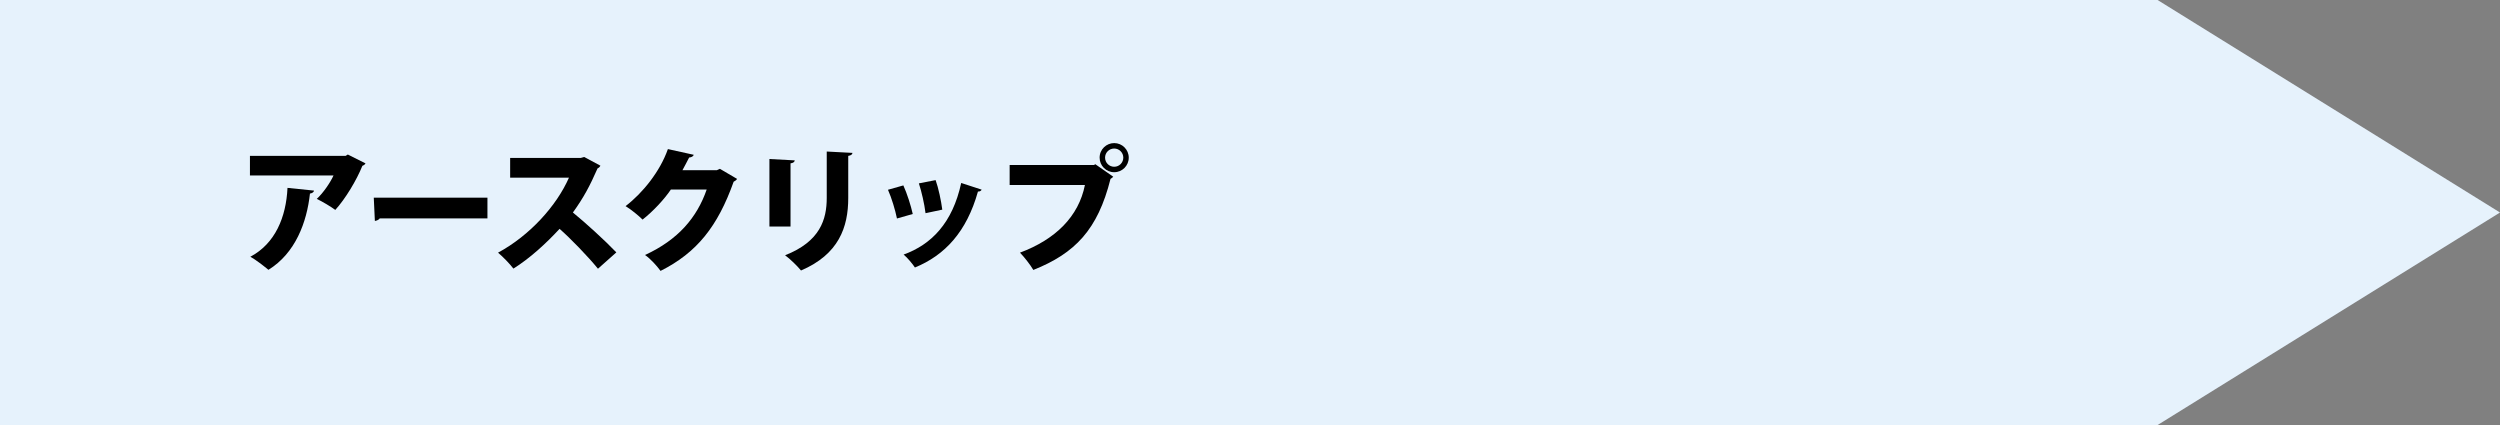 <?xml version="1.0" encoding="UTF-8"?><svg id="_レイヤー_4" xmlns="http://www.w3.org/2000/svg" viewBox="0 0 367.377 62.459"><rect x="0" y="0" width="367.377" height="62.459" fill="#808080" stroke="none"/><polygon points="317.057 62.459 0 62.459 0 0 317.057 0 367.377 31.229 317.057 62.459" style="fill:#e6f2fc;"/><path d="M53.711,24.007c-.08.16-.239.28-.46.36-.82,2.061-2.5,4.861-3.98,6.481-.641-.48-1.921-1.24-2.721-1.621.96-.88,2-2.42,2.46-3.44h-12.282v-2.881h14.063l.319-.2,2.601,1.301ZM46.149,28.007c-.04.22-.24.38-.6.44-.46,4.221-2.141,8.762-6.102,11.203-.66-.54-1.841-1.48-2.66-1.92,3.66-1.94,5.261-5.821,5.461-10.122l3.9.4Z"/><path d="M54.927,29.048h16.703v3.041h-15.823c-.14.2-.42.34-.72.38l-.16-3.42Z"/><path d="M88.23,24.347c-.08.18-.24.32-.42.4-1.141,2.6-2.04,4.281-3.621,6.481,1.86,1.521,4.642,4.041,6.382,5.861l-2.7,2.401c-1.44-1.781-4.142-4.562-5.642-5.861-1.94,2.1-4.341,4.321-6.781,5.841-.5-.66-1.581-1.78-2.261-2.34,4.701-2.541,8.622-6.921,10.422-11.022h-8.642v-2.9h10.383l.5-.14,2.38,1.28Z"/><path d="M108.311,26.287c-.08.18-.32.32-.501.42-2.34,6.562-5.4,10.422-10.742,13.103-.5-.68-1.4-1.72-2.28-2.34,4.881-2.241,7.642-5.521,9.062-9.622h-5.262c-.94,1.4-2.58,3.181-4.161,4.421-.58-.58-1.7-1.5-2.5-1.98,2.54-1.94,5.081-5.121,6.221-8.382l3.801.84c-.079.24-.359.38-.68.4-.3.64-.68,1.26-.98,1.86h5.062l.439-.2,2.521,1.48Z"/><path d="M113.068,33.289v-9.922l3.721.2c-.021.22-.2.38-.62.44v9.282h-3.101ZM125.27,22.466c-.02.22-.2.38-.62.44v6.201c0,4.261-1.38,8.262-6.941,10.643-.479-.6-1.641-1.74-2.341-2.24,5.161-2.021,6.122-5.281,6.122-8.422v-6.822l3.78.2Z"/><path d="M132.748,27.247c.54,1.181,1.12,3.001,1.381,4.201l-2.32.66c-.261-1.28-.78-3.001-1.32-4.221l2.26-.641ZM144.251,27.867c-.061.16-.26.3-.54.28-1.66,5.921-4.861,9.362-9.263,11.163-.319-.5-1.1-1.44-1.66-1.901,4.041-1.46,7.182-4.601,8.462-10.522l3.001.98ZM137.489,26.467c.42,1.16.82,3.081.98,4.341l-2.461.52c-.16-1.34-.58-3.161-.979-4.381l2.46-.48Z"/><path d="M148.368,24.247h12.402l.18-.12,2.641,1.84c-.1.12-.24.24-.4.32-1.88,7.481-5.221,10.942-11.342,13.383-.44-.76-1.341-1.9-1.961-2.541,5.241-1.96,8.622-5.321,9.542-9.942h-11.062v-2.941ZM163.731,21.026c1.18,0,2.14.96,2.14,2.141s-.96,2.14-2.14,2.14c-1.181,0-2.141-.96-2.141-2.14,0-1.22,1-2.141,2.141-2.141ZM165.071,23.166c0-.74-.6-1.34-1.34-1.34s-1.341.6-1.341,1.34.601,1.34,1.341,1.34c.779,0,1.34-.64,1.34-1.34Z"/></svg>